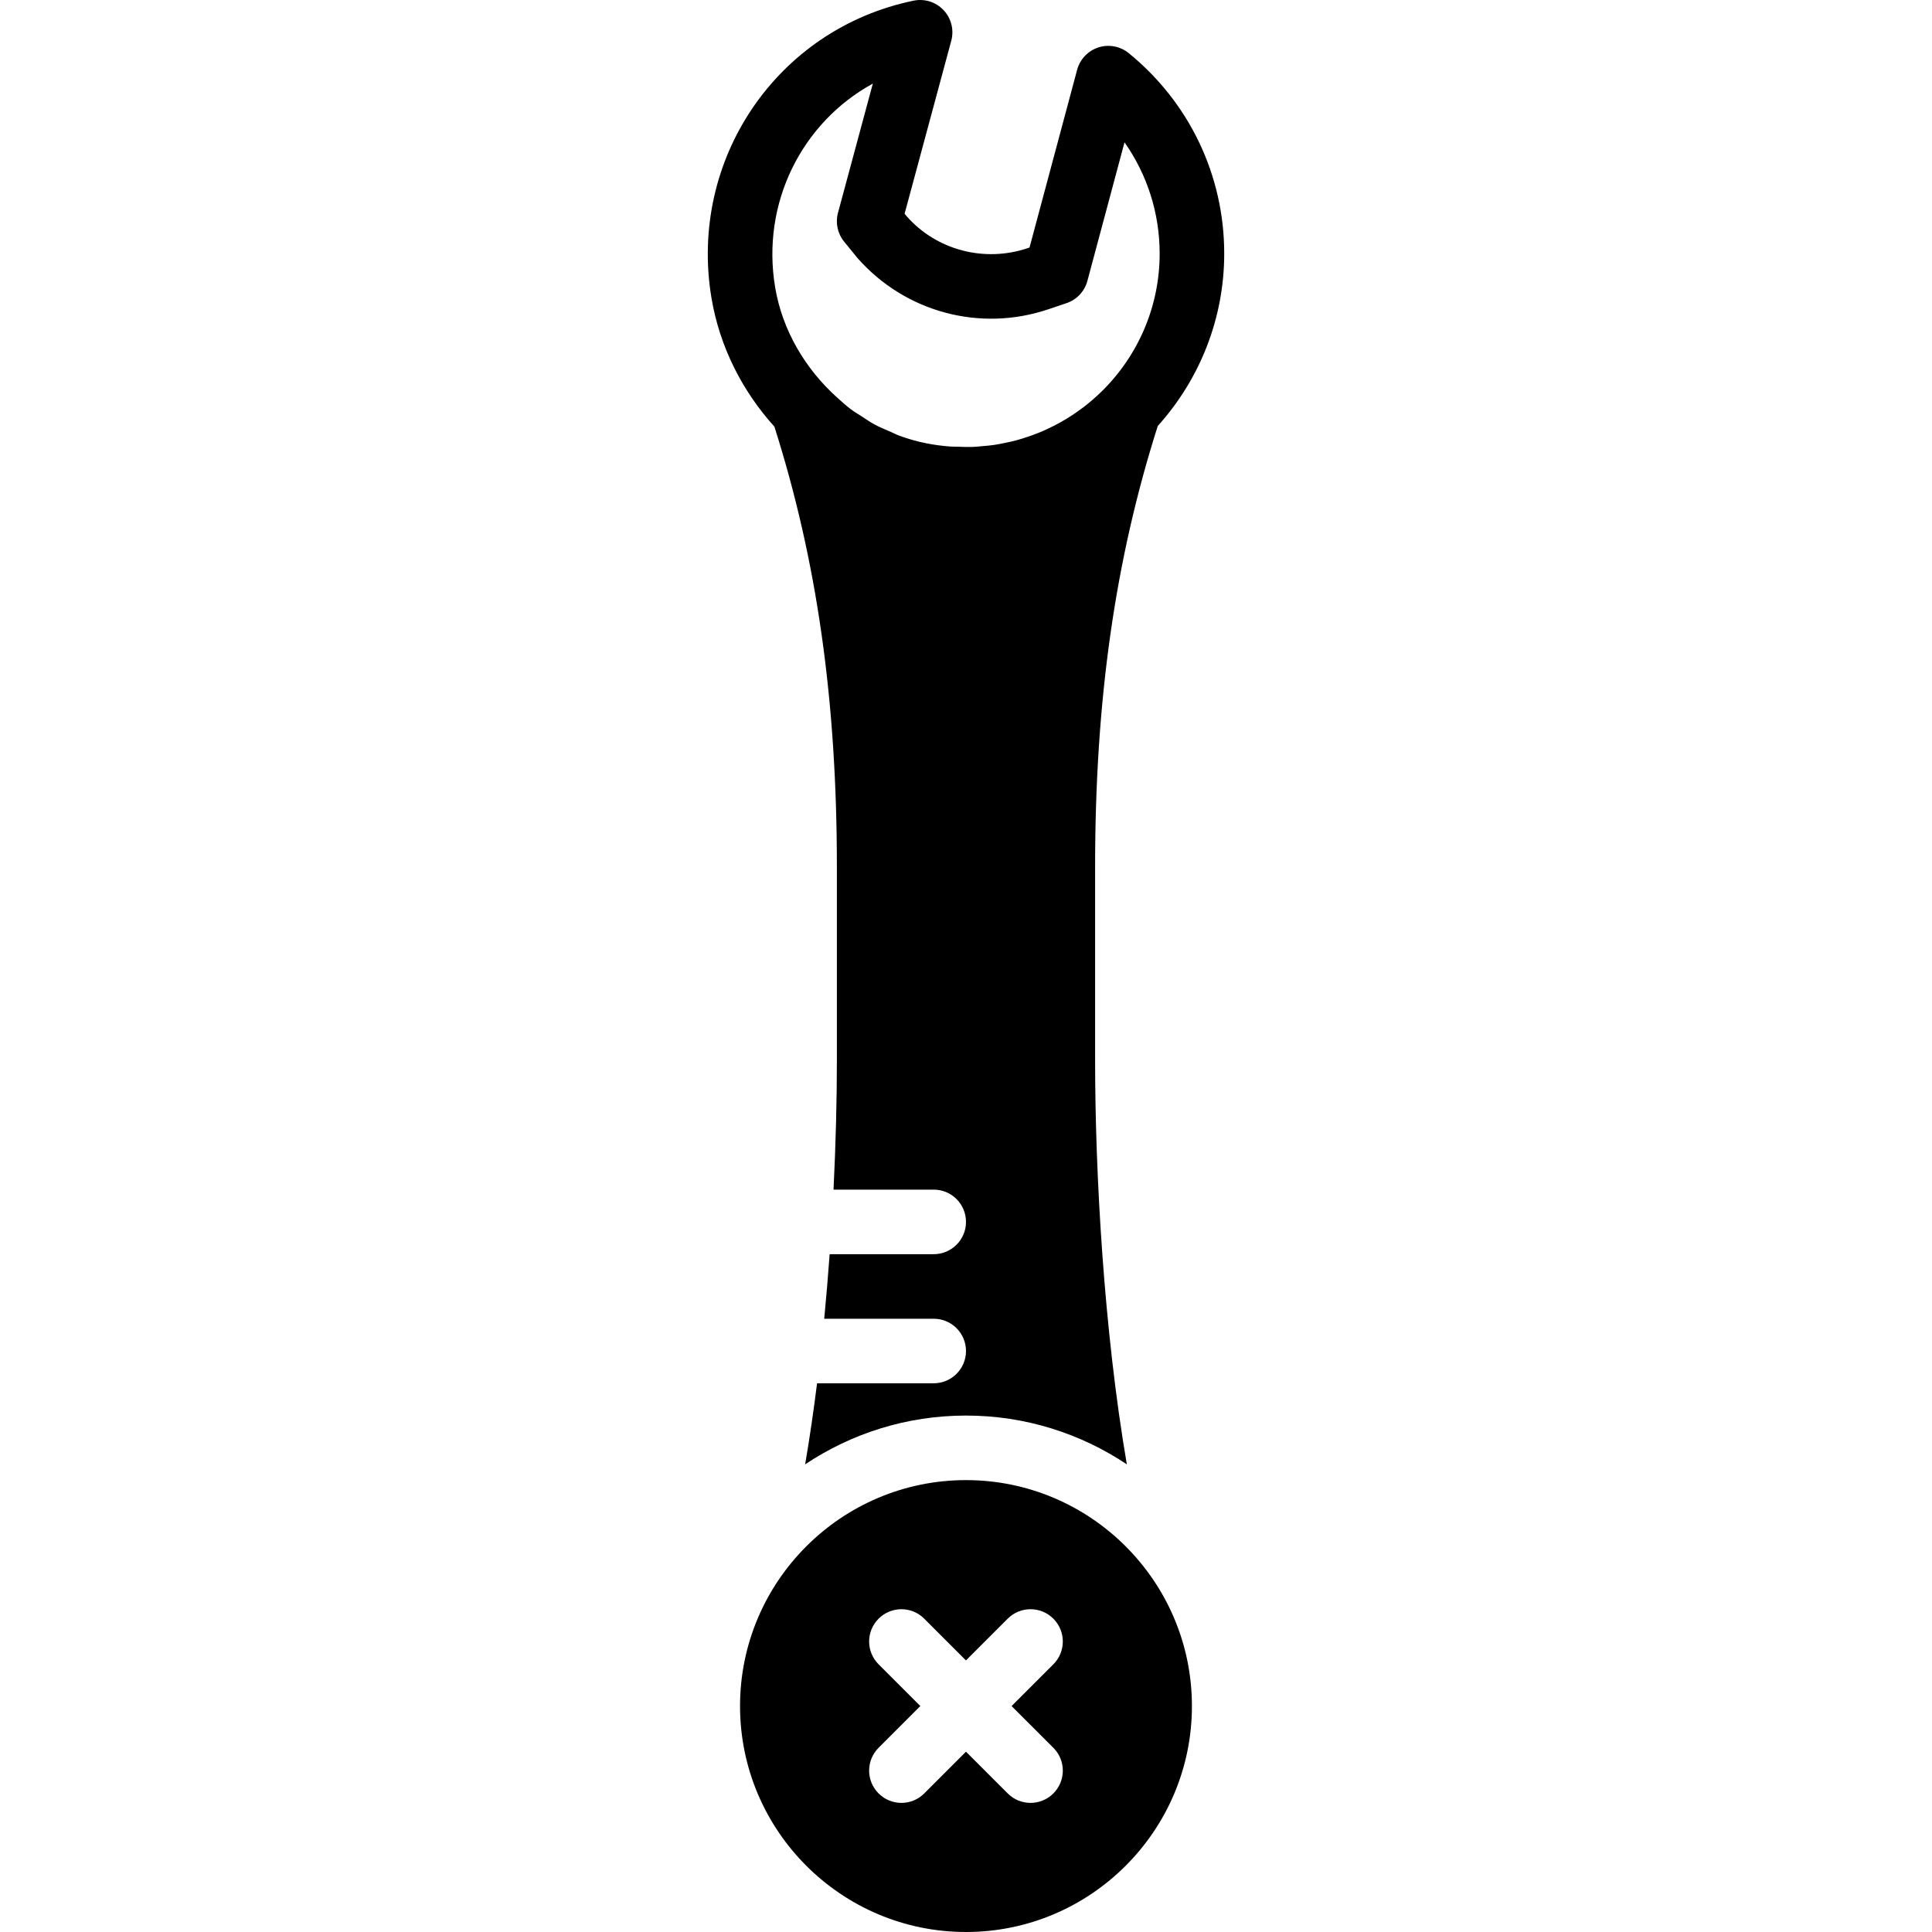 <?xml version="1.0" encoding="iso-8859-1"?>
<!-- Uploaded to: SVG Repo, www.svgrepo.com, Generator: SVG Repo Mixer Tools -->
<svg fill="#000000" height="800px" width="800px" version="1.1" id="Layer_1" xmlns="http://www.w3.org/2000/svg" xmlns:xlink="http://www.w3.org/1999/xlink" 
	 viewBox="0 0 510.763 510.763" xml:space="preserve">
<g>
	<g>
		<g>
			<path d="M255.377,391.297c-32.939,0-59.733,26.795-59.733,59.733c0,32.939,26.795,59.733,59.733,59.733
				s59.733-26.795,59.733-59.733C315.11,418.091,288.315,391.297,255.377,391.297z M278.476,462.064
				c3.337,3.337,3.337,8.73,0,12.066c-1.664,1.664-3.849,2.5-6.033,2.5s-4.369-0.836-6.033-2.5l-11.034-11.034l-11.034,11.034
				c-1.664,1.664-3.849,2.5-6.033,2.5c-2.185,0-4.369-0.836-6.033-2.5c-3.337-3.337-3.337-8.73,0-12.066l11.034-11.034
				l-11.034-11.034c-3.337-3.336-3.337-8.73,0-12.066c3.336-3.337,8.73-3.337,12.066,0l11.034,11.034l11.034-11.034
				c3.337-3.337,8.73-3.337,12.066,0s3.337,8.73,0,12.066l-11.034,11.034L278.476,462.064z"/>
			<path d="M221.246,229.168v51.2c0,10.231-0.282,21.862-0.887,34.133h26.487c4.71,0,8.533,3.814,8.533,8.533
				c0,4.71-3.823,8.533-8.533,8.533h-27.511c-0.41,5.641-0.888,11.349-1.434,17.067h28.945c4.71,0,8.533,3.814,8.533,8.533
				c0,4.71-3.823,8.533-8.533,8.533h-30.839c-0.913,7.296-1.963,14.481-3.149,21.427c12.186-8.132,26.803-12.894,42.522-12.894
				c15.718,0,30.336,4.762,42.522,12.894c-6.067-35.345-8.388-76.911-8.388-106.761v-51.2c0-44.032,5.265-81.075,16.563-116.548
				c11.213-12.459,17.57-28.561,17.57-45.585c0-20.642-9.207-39.953-25.267-53c-2.244-1.826-5.274-2.381-8.004-1.493
				c-2.756,0.896-4.864,3.123-5.615,5.914l-12.587,46.985l-0.435,0.145c-11.529,3.908-24.183,0.512-32.017-8.388l-0.572-0.691
				l12.339-45.747c0.768-2.859,0-5.914-2.031-8.073c-2.022-2.159-5.035-3.106-7.936-2.509c-36.105,7.45-59.571,41.984-53.427,78.618
				c2.176,12.962,8.175,24.619,16.631,33.997C215.989,148.212,221.246,185.213,221.246,229.168z M230.752,22.098l-9.216,34.176
				c-0.717,2.645-0.111,5.478,1.621,7.603l3.533,4.335c12.612,14.345,32.452,19.661,50.517,13.534l4.753-1.604
				c2.705-0.913,4.779-3.123,5.513-5.879l9.813-36.634c5.999,8.516,9.293,18.731,9.293,29.406c0,13.867-5.598,26.931-15.42,36.54
				c-0.009,0.009-0.026,0.017-0.034,0.026c-1.476,1.434-3.021,2.765-4.617,4.002c-0.196,0.145-0.393,0.273-0.58,0.418
				c-1.365,1.024-2.773,1.963-4.215,2.833c-0.469,0.29-0.956,0.563-1.434,0.828c-1.161,0.649-2.347,1.246-3.55,1.801
				c-0.734,0.341-1.476,0.666-2.227,0.964c-0.981,0.401-1.98,0.751-2.987,1.084c-0.93,0.316-1.86,0.614-2.807,0.87
				c-0.896,0.239-1.801,0.435-2.714,0.623c-1.024,0.213-2.048,0.435-3.098,0.589c-0.947,0.145-1.911,0.222-2.867,0.307
				c-0.99,0.094-1.98,0.196-2.978,0.239c-1.212,0.034-2.449-0.009-3.678-0.06c-0.751-0.026-1.51,0-2.261-0.06
				c-2.022-0.162-4.053-0.418-6.093-0.819c-2.458-0.469-4.847-1.161-7.177-2.005c-0.845-0.307-1.655-0.742-2.492-1.101
				c-1.425-0.614-2.867-1.203-4.233-1.946c-1.135-0.614-2.202-1.365-3.285-2.074c-0.973-0.631-1.971-1.212-2.893-1.903
				c-1.271-0.956-2.466-2.039-3.661-3.123c-8.397-7.569-14.447-17.749-16.35-29.099C201.175,53.62,212.055,32.321,230.752,22.098z"
				/>
		</g>
	</g>
</g>
</svg>